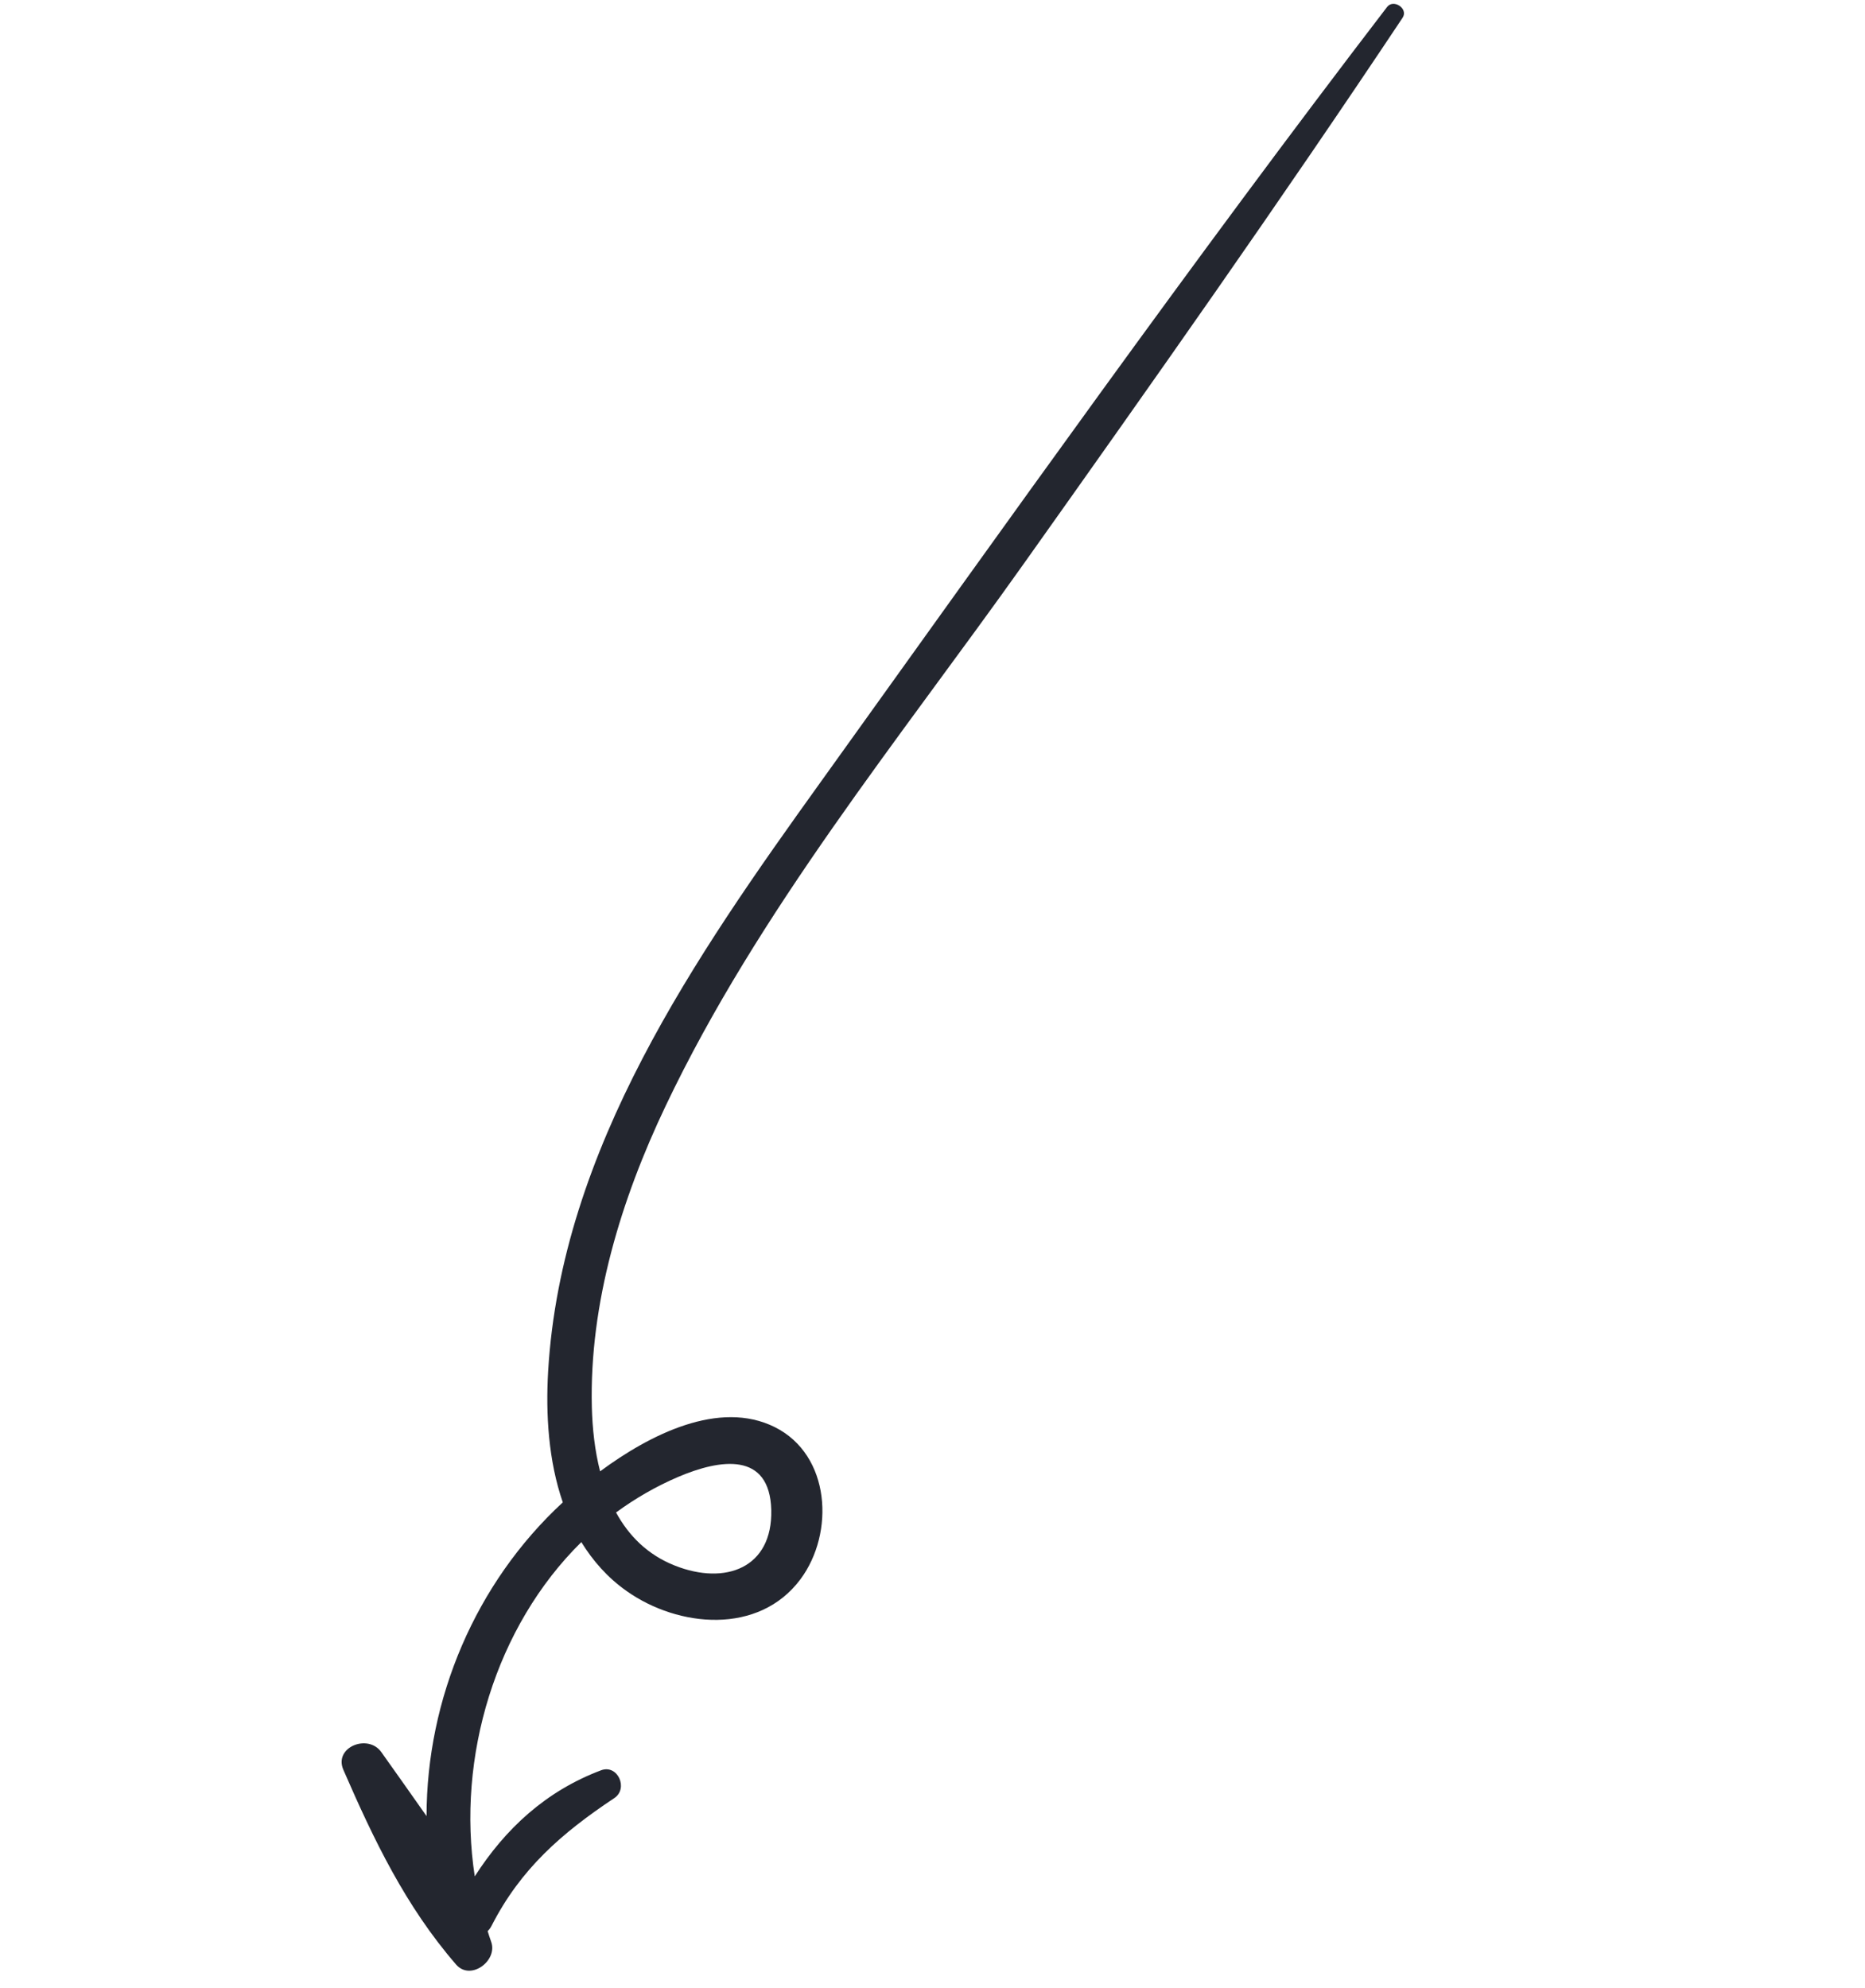<svg width="91" height="97" viewBox="0 0 91 97" fill="none" xmlns="http://www.w3.org/2000/svg">
<g clip-path="url(#clip0_390_18380)">
<path d="M68.444 0.857C62.449 9.857 56.214 18.689 49.953 27.508C43.892 36.05 36.998 44.463 32.478 53.967C30.315 58.506 28.752 63.583 28.878 68.661C28.904 69.692 29.019 70.773 29.281 71.796C31.702 70.003 35.094 68.282 37.81 69.64C40.531 71.003 40.736 74.804 39.057 77.061C37.024 79.789 33.1 79.42 30.582 77.641C29.643 76.981 28.927 76.159 28.365 75.248C24.179 79.373 22.272 85.746 23.165 91.559C24.66 89.231 26.633 87.399 29.327 86.383C30.142 86.077 30.674 87.275 29.973 87.74C27.412 89.445 25.404 91.189 23.981 93.979C23.931 94.077 23.865 94.16 23.794 94.23C23.849 94.402 23.904 94.584 23.968 94.756C24.295 95.675 22.962 96.675 22.256 95.863C19.794 93.023 18.242 89.782 16.755 86.362C16.273 85.257 17.949 84.583 18.601 85.489C19.34 86.53 20.079 87.571 20.813 88.618C20.818 82.906 23.19 77.253 27.461 73.309C26.763 71.289 26.622 69.017 26.746 66.906C27.384 56.073 33.938 46.662 40.06 38.136C49.153 25.463 58.189 12.728 67.679 0.343C67.992 -0.07 68.731 0.421 68.439 0.863L68.444 0.857ZM32.938 76.398C35.402 77.369 37.699 76.51 37.633 73.678C37.555 70.827 35.15 71.19 33.094 72.066C32.003 72.532 30.993 73.119 30.059 73.802C30.678 74.935 31.596 75.871 32.938 76.398Z" fill="#23262F"/>
</g>
<defs>
<clipPath id="clip0_390_18380">
<rect width="101.433" height="30.737" fill="white" transform="translate(0 75.95) scale(1.005) rotate(-48.167)"/>
</clipPath>
</defs>
</svg>
